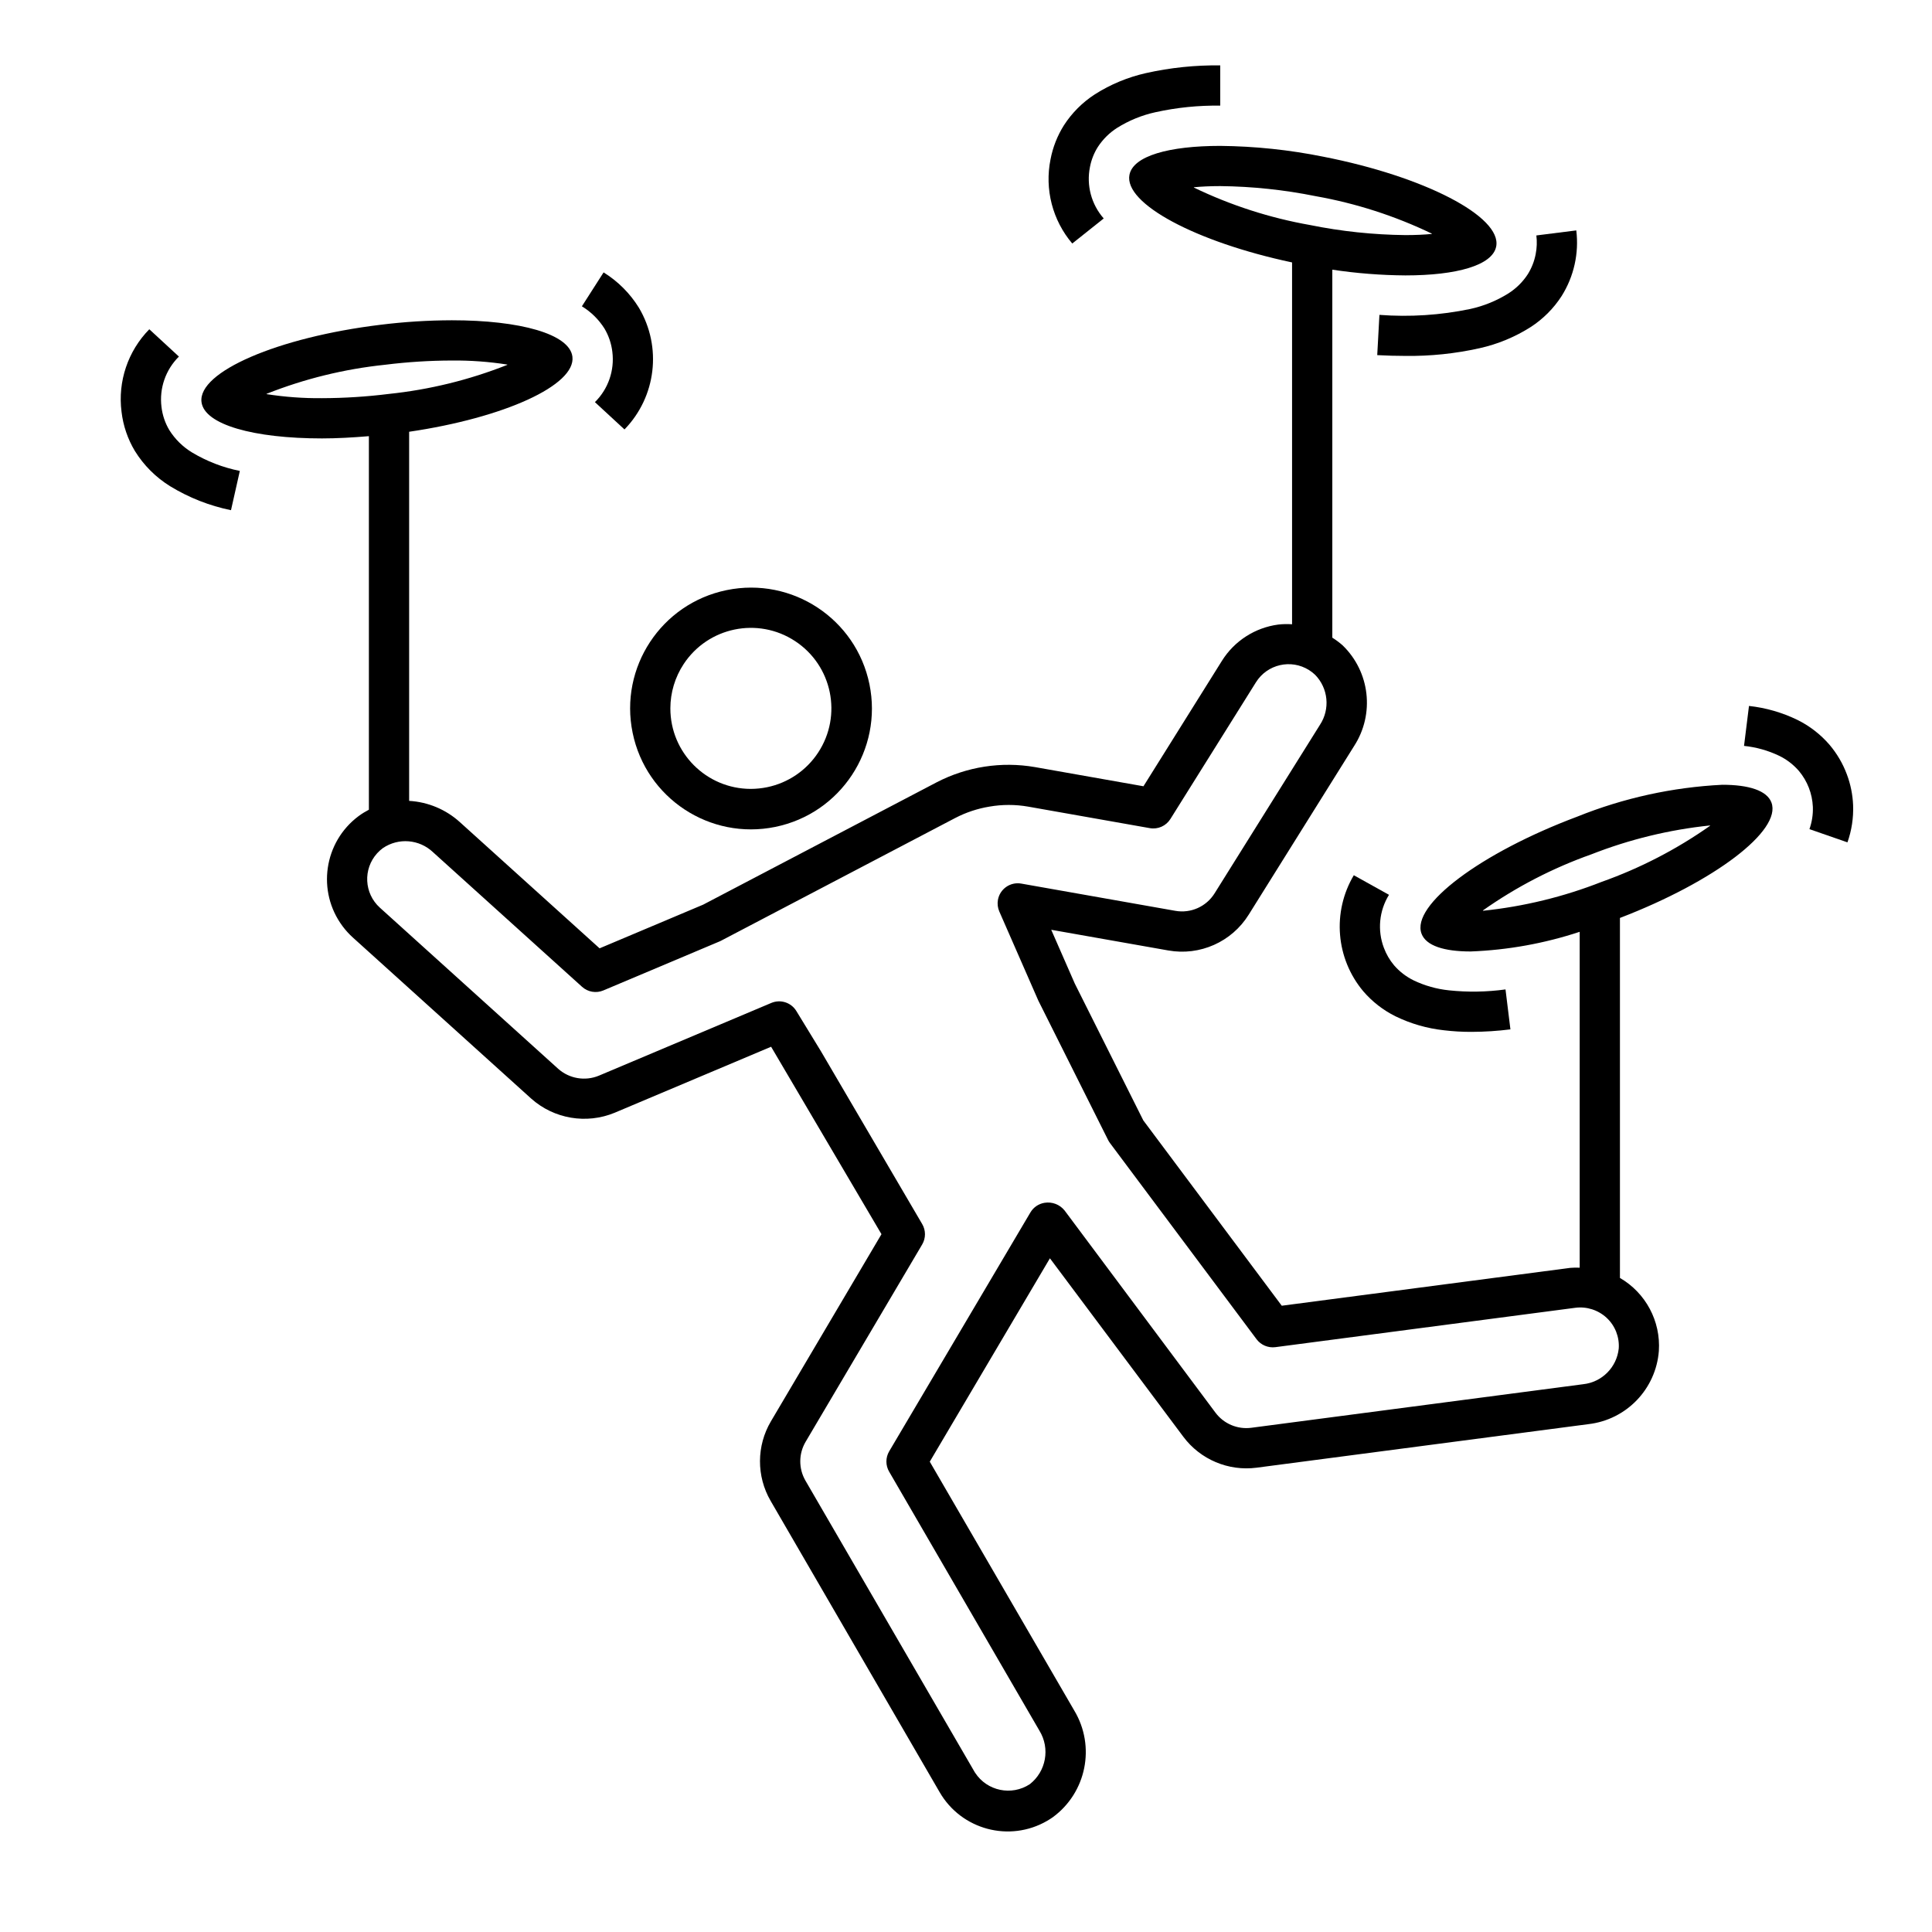 <?xml version="1.0" encoding="UTF-8"?>
<svg xmlns="http://www.w3.org/2000/svg" xmlns:xlink="http://www.w3.org/1999/xlink" width="96" height="96" xml:space="preserve" overflow="hidden">
  <g transform="translate(-94 -94)">
    <path d="M125.435 130.413C126.102 133.662 129.277 135.755 132.526 135.088 135.775 134.421 137.869 131.246 137.202 127.997 136.535 124.748 133.36 122.655 130.11 123.322 130.107 123.323 130.104 123.323 130.1 123.324 126.854 123.993 124.766 127.166 125.435 130.412 125.435 130.412 125.435 130.413 125.435 130.413ZM127.969 127C129.183 125.154 131.664 124.643 133.509 125.857 135.355 127.071 135.867 129.551 134.652 131.397 134.069 132.283 133.158 132.902 132.119 133.116 131.851 133.171 131.578 133.199 131.305 133.2 129.096 133.197 127.307 131.404 127.31 129.195 127.311 128.415 127.54 127.652 127.969 127Z"></path>
    <path d="M102.415 115.374C102.204 115.021 102.071 114.627 102.024 114.218 101.909 113.295 102.229 112.372 102.89 111.718L101.419 110.361C100.355 111.444 99.846 112.955 100.039 114.461 100.119 115.149 100.345 115.812 100.7 116.406 101.142 117.121 101.745 117.723 102.46 118.164 103.39 118.731 104.411 119.133 105.478 119.351L105.917 117.4C105.077 117.232 104.272 116.92 103.537 116.479 103.083 116.202 102.699 115.824 102.415 115.374Z"></path>
    <path d="M124.036 110.326C124.246 110.68 124.379 111.074 124.427 111.482 124.543 112.405 124.223 113.329 123.561 113.982L125.03 115.339C126.607 113.718 126.901 111.241 125.749 109.295 125.308 108.58 124.706 107.978 123.992 107.535L122.914 109.22C123.368 109.497 123.752 109.876 124.036 110.326Z"></path>
    <path d="M162.543 109.646 162.434 111.646C162.913 111.672 163.381 111.685 163.834 111.685 165.074 111.701 166.311 111.572 167.521 111.302 168.422 111.101 169.281 110.745 170.06 110.25 170.677 109.85 171.202 109.324 171.6 108.705 172.208 107.735 172.464 106.585 172.325 105.449L170.341 105.699C170.379 106.01 170.367 106.324 170.306 106.631 170.238 106.986 170.104 107.325 169.912 107.631 169.664 108.011 169.337 108.333 168.955 108.577 168.371 108.943 167.728 109.206 167.055 109.353 165.572 109.662 164.053 109.76 162.543 109.646Z"></path>
    <path d="M148.843 104.855C148.229 104.157 147.976 103.212 148.159 102.3 148.226 101.945 148.36 101.605 148.553 101.3 148.801 100.921 149.127 100.598 149.509 100.354 150.094 99.987 150.739 99.724 151.414 99.576 152.471 99.343 153.551 99.233 154.633 99.249L154.633 97.249C153.393 97.233 152.155 97.361 150.945 97.632 150.044 97.834 149.185 98.19 148.406 98.685 147.789 99.084 147.263 99.609 146.865 100.227 146.54 100.744 146.314 101.317 146.2 101.917 145.9 103.403 146.298 104.945 147.28 106.1Z"></path>
    <path d="M161.27 137.49C160.185 139.318 160.375 141.633 161.744 143.26 162.189 143.777 162.733 144.199 163.344 144.501 164.1 144.869 164.915 145.103 165.751 145.194 166.206 145.248 166.664 145.275 167.123 145.273 167.768 145.271 168.412 145.229 169.052 145.149L168.808 143.164C167.876 143.292 166.932 143.308 165.996 143.209 165.388 143.146 164.796 142.979 164.244 142.715 163.872 142.533 163.541 142.278 163.27 141.965 163.053 141.707 162.882 141.413 162.764 141.097 162.435 140.227 162.529 139.254 163.018 138.463Z"></path>
    <path d="M185.768 132.474C185.569 131.941 185.279 131.447 184.912 131.012 184.467 130.495 183.923 130.074 183.312 129.771 182.556 129.404 181.742 129.169 180.906 129.078L180.66 131.063C181.268 131.126 181.86 131.293 182.411 131.557 182.784 131.739 183.115 131.995 183.387 132.308 183.808 132.81 184.051 133.437 184.08 134.091 184.094 134.468 184.036 134.844 183.91 135.2L185.799 135.856C186.008 135.265 186.103 134.639 186.08 134.013 186.059 133.487 185.954 132.967 185.768 132.474Z"></path>
    <path d="M179.58 132.995C177.105 133.118 174.668 133.653 172.37 134.579 167.57 136.379 164.105 138.979 164.635 140.394 164.858 140.994 165.754 141.278 167.076 141.278 168.919 141.208 170.743 140.88 172.494 140.301L172.494 156.991C172.336 156.984 172.178 156.987 172.021 157L157.69 158.881 150.81 149.671 147.405 142.871 146.235 140.2 152.053 141.228C153.623 141.507 155.204 140.803 156.047 139.45L161.283 131.073C162.316 129.481 162.075 127.38 160.709 126.062 160.55 125.923 160.38 125.797 160.202 125.685L160.202 107.4C161.404 107.581 162.617 107.676 163.833 107.685 166.383 107.685 168.163 107.185 168.345 106.248 168.634 104.768 164.789 102.771 159.757 101.787 158.07 101.446 156.354 101.266 154.633 101.249 152.084 101.249 150.304 101.749 150.122 102.687 149.842 104.116 153.422 106.025 158.202 107.04L158.202 125.02C157.974 125.004 157.745 125.008 157.518 125.034 156.363 125.186 155.336 125.846 154.718 126.834L150.818 133.069 145.43 132.117C143.761 131.828 142.043 132.094 140.539 132.874L128.939 138.952 123.793 141.122 116.855 134.855C116.159 134.223 115.268 133.849 114.33 133.795L114.33 115.454C119.043 114.761 122.617 113.144 122.443 111.724 122.305 110.595 119.843 109.913 116.452 109.914 115.264 109.917 114.076 109.992 112.897 110.139 107.807 110.76 103.829 112.477 104.012 113.974 104.15 115.103 106.612 115.785 110.002 115.785 110.736 115.785 111.524 115.74 112.33 115.673L112.33 134.234C112.153 134.326 111.983 134.431 111.822 134.549 110.09 135.839 109.732 138.29 111.022 140.022 111.174 140.227 111.347 140.416 111.536 140.587L120.4 148.593C121.532 149.598 123.139 149.87 124.539 149.293L132.316 146.012 137.8 155.326 132.306 164.626C131.588 165.843 131.582 167.353 132.291 168.576L140.691 183.054C141.773 184.922 144.164 185.559 146.031 184.477 146.126 184.422 146.219 184.363 146.309 184.3 147.982 183.076 148.447 180.779 147.382 179L140.2 166.63 146.17 156.524 152.8 165.393C153.647 166.524 155.038 167.111 156.439 166.929L172.928 164.765C174.816 164.547 176.284 163.02 176.428 161.125 176.524 159.647 175.775 158.243 174.494 157.5L174.494 139.612C179.186 137.812 182.543 135.27 182.022 133.878 181.8 133.283 180.9 132.994 179.58 132.995ZM107.251 113.585C107.246 113.585 107.242 113.581 107.242 113.576 107.242 113.571 107.246 113.567 107.251 113.567 109.139 112.819 111.12 112.334 113.139 112.124 114.238 111.987 115.345 111.917 116.453 111.914 117.373 111.905 118.293 111.972 119.202 112.114 119.207 112.114 119.211 112.118 119.211 112.123 119.211 112.128 119.207 112.132 119.202 112.132 117.314 112.88 115.333 113.365 113.314 113.575 112.215 113.712 111.108 113.782 110 113.785 109.08 113.794 108.16 113.727 107.251 113.585ZM154.634 103.247C156.226 103.264 157.812 103.432 159.373 103.747 161.372 104.102 163.313 104.727 165.143 105.607 165.148 105.609 165.15 105.615 165.148 105.62 165.147 105.622 165.145 105.624 165.143 105.625 164.779 105.66 164.343 105.682 163.837 105.682 162.245 105.665 160.658 105.498 159.097 105.182 157.098 104.829 155.157 104.203 153.328 103.322 153.323 103.32 153.321 103.314 153.323 103.309 153.324 103.307 153.326 103.305 153.328 103.304 153.692 103.27 154.125 103.247 154.634 103.247ZM172.667 162.781 156.18 164.945C155.496 165.036 154.815 164.751 154.4 164.2L146.9 154.15C146.661 153.85 146.278 153.704 145.9 153.767 145.607 153.815 145.351 153.99 145.2 154.246L138.182 166.117C137.999 166.429 137.999 166.816 138.182 167.128L145.651 180C146.189 180.879 145.981 182.022 145.169 182.656 144.263 183.249 143.047 182.995 142.454 182.089 142.445 182.076 142.437 182.062 142.428 182.048L134.022 167.571C133.677 166.974 133.68 166.237 134.03 165.643L139.823 155.836C140.007 155.523 140.007 155.135 139.823 154.822L134.791 146.235 133.569 144.235C133.311 143.813 132.783 143.643 132.327 143.835L123.757 147.45C123.073 147.732 122.289 147.599 121.736 147.108L112.874 139.1C112.091 138.391 112.031 137.182 112.74 136.399 112.826 136.304 112.922 136.218 113.025 136.142 113.799 135.616 114.833 135.7 115.513 136.342L122.923 143.035C123.211 143.295 123.624 143.365 123.981 143.214L129.752 140.78C129.778 140.77 129.803 140.758 129.827 140.745L141.466 134.645C141.999 134.368 142.573 134.177 143.166 134.08 143.8 133.97 144.449 133.97 145.083 134.08L151.136 135.15C151.537 135.221 151.941 135.04 152.157 134.695L156.409 127.9C156.97 127.005 158.15 126.734 159.044 127.295 159.153 127.363 159.255 127.442 159.348 127.531 160.002 128.2 160.102 129.234 159.588 130.016L154.352 138.39C153.94 139.051 153.167 139.395 152.4 139.258L144.745 137.905C144.201 137.809 143.682 138.172 143.586 138.716 143.552 138.91 143.576 139.11 143.655 139.291L145.595 143.722 149.061 150.646C149.087 150.699 149.118 150.75 149.154 150.797L156.439 160.547C156.656 160.835 157.012 160.985 157.37 160.94L172.277 158.983C172.844 158.91 173.415 159.094 173.834 159.483 174.255 159.875 174.475 160.436 174.434 161.009 174.336 161.942 173.6 162.68 172.667 162.781ZM173.584 137.82C171.695 138.563 169.713 139.045 167.694 139.255 167.689 139.255 167.684 139.25 167.684 139.245 167.684 139.242 167.685 139.24 167.687 139.238 169.346 138.068 171.158 137.131 173.072 136.452 174.962 135.71 176.943 135.228 178.962 135.017 178.967 135.016 178.972 135.02 178.973 135.026 178.973 135.029 178.972 135.033 178.969 135.035 177.309 136.204 175.497 137.141 173.584 137.82Z"></path>
  </g>
</svg>
